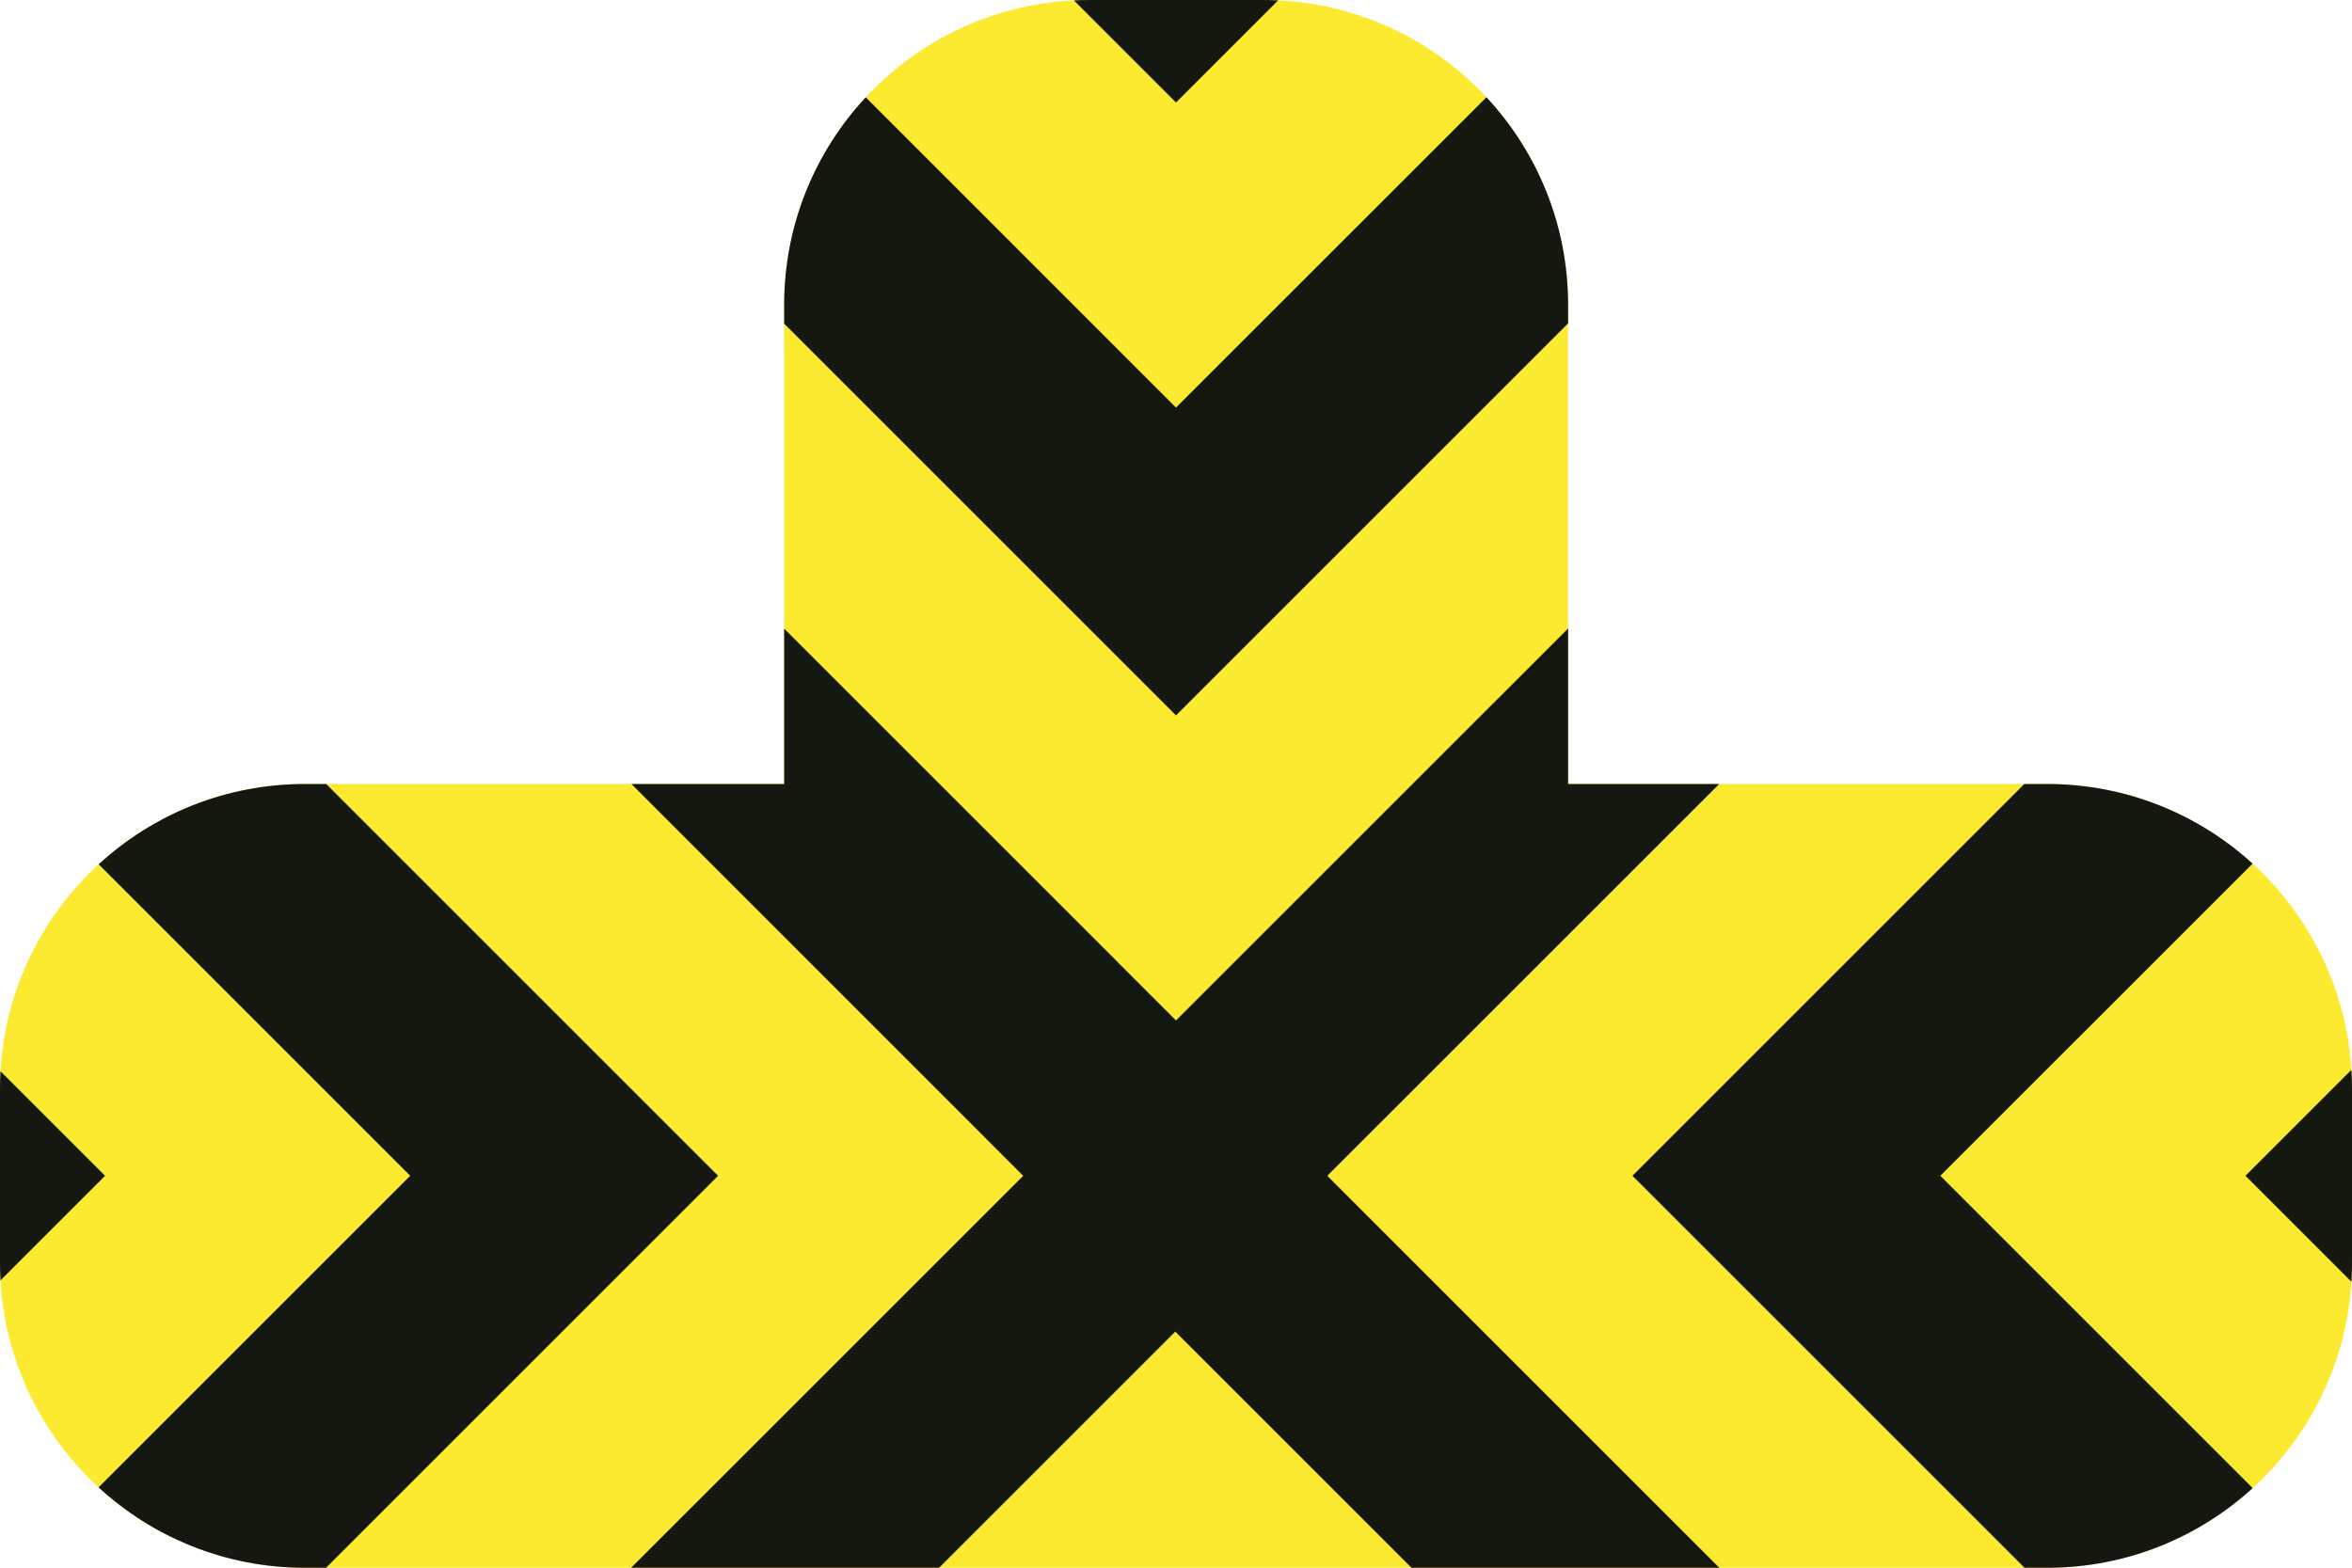 <?xml version="1.0" encoding="utf-8"?>
<!-- Generator: Adobe Illustrator 19.2.0, SVG Export Plug-In . SVG Version: 6.00 Build 0)  -->
<svg version="1.1" xmlns="http://www.w3.org/2000/svg" xmlns:xlink="http://www.w3.org/1999/xlink" x="0px" y="0px"
	 viewBox="0 0 765.36 510.36" enable-background="new 0 0 765.36 510.36" xml:space="preserve">
<g id="CutLayer">
	<path fill-rule="evenodd" clip-rule="evenodd" fill="#FBEA30" d="M0,411.053c0,54.792,44.424,99.216,99.216,99.216h566.928
		c54.792,0,99.216-44.424,99.216-99.216v-56.664c0-54.792-44.424-99.216-99.216-99.216l-155.876,0.001l0.002-155.953
		c0-54.792-44.424-99.216-99.216-99.216H354.39c-54.792,0-99.216,44.424-99.216,99.216l0.002,155.953l-155.96-0.001
		C44.424,255.173,0,299.597,0,354.389V411.053z"/>
</g>
<g id="Layer_1">
	<path fill-rule="evenodd" clip-rule="evenodd" fill="#151711" d="M106.153,255.172l-6.937,0.001
		c-25.859,0-49.41,9.896-67.07,26.106v0.057l101.332,101.342h0.017l-101.49,101.48l0.001-0.122
		c17.676,16.286,41.283,26.233,67.21,26.233h6.76l0.029,0.091l127.669-127.668L106.153,255.172z"/>
	<path fill-rule="evenodd" clip-rule="evenodd" fill="#151711" d="M0.164,348.64C0.055,350.543,0,352.46,0,354.389v56.664
		c0,1.928,0.055,3.843,0.164,5.743l-0.05-0.024l34.08-34.08L0.149,348.646L0.164,348.64z"/>
	<polygon fill-rule="evenodd" clip-rule="evenodd" fill="#151711" points="255.175,204.54 255.176,255.174 205.554,255.174 
		205.511,255.218 332.958,382.678 332.975,382.678 205.31,510.33 205.298,510.269 305.511,510.269 305.534,510.311 382.447,433.402 
		459.352,510.31 459.401,510.269 559.528,510.269 559.507,510.294 431.925,382.699 431.908,382.699 559.401,255.219 
		559.369,255.174 510.268,255.174 510.269,204.408 510.376,204.453 382.693,332.124 382.693,332.141 255.137,204.572 	"/>
	<path fill-rule="evenodd" clip-rule="evenodd" fill="#151711" d="M658.886,510.269h7.258c25.711,0,49.138-9.781,66.764-25.825
		l0.01-0.222L631.406,382.699h-0.018l101.584-101.573l0.065-0.01c-17.641-16.114-41.12-25.943-66.893-25.943h-7.375l-0.017-0.029
		L531.209,382.686l127.66,127.661L658.886,510.269z"/>
	<path fill-rule="evenodd" clip-rule="evenodd" fill="#151711" d="M765.162,417.376c0.132-2.091,0.198-4.199,0.198-6.323v-56.664
		c0-2.083-0.064-4.152-0.191-6.204l0.014,0.007l-34.494,34.494l34.622,34.621L765.162,417.376z"/>
	<path fill-rule="evenodd" clip-rule="evenodd" fill="#151711" d="M281.666,31.732c-16.439,17.706-26.492,41.425-26.492,67.489
		v6.224l0.066-0.046L382.679,232.84l127.755-127.753l-0.164-0.036v-5.83c0-26.1-10.081-49.848-26.56-67.562l-0.025,0.003
		L382.693,132.643v0.018L281.782,31.74L281.666,31.732z"/>
	<path fill-rule="evenodd" clip-rule="evenodd" fill="#151711" d="M416.083,0.131c-1.666-0.083-3.343-0.126-5.029-0.126H354.39
		c-1.647,0-3.284,0.041-4.911,0.12l-0.011,0.023l33.211,33.212L416.039,0L416.083,0.131z"/>
</g>
</svg>
